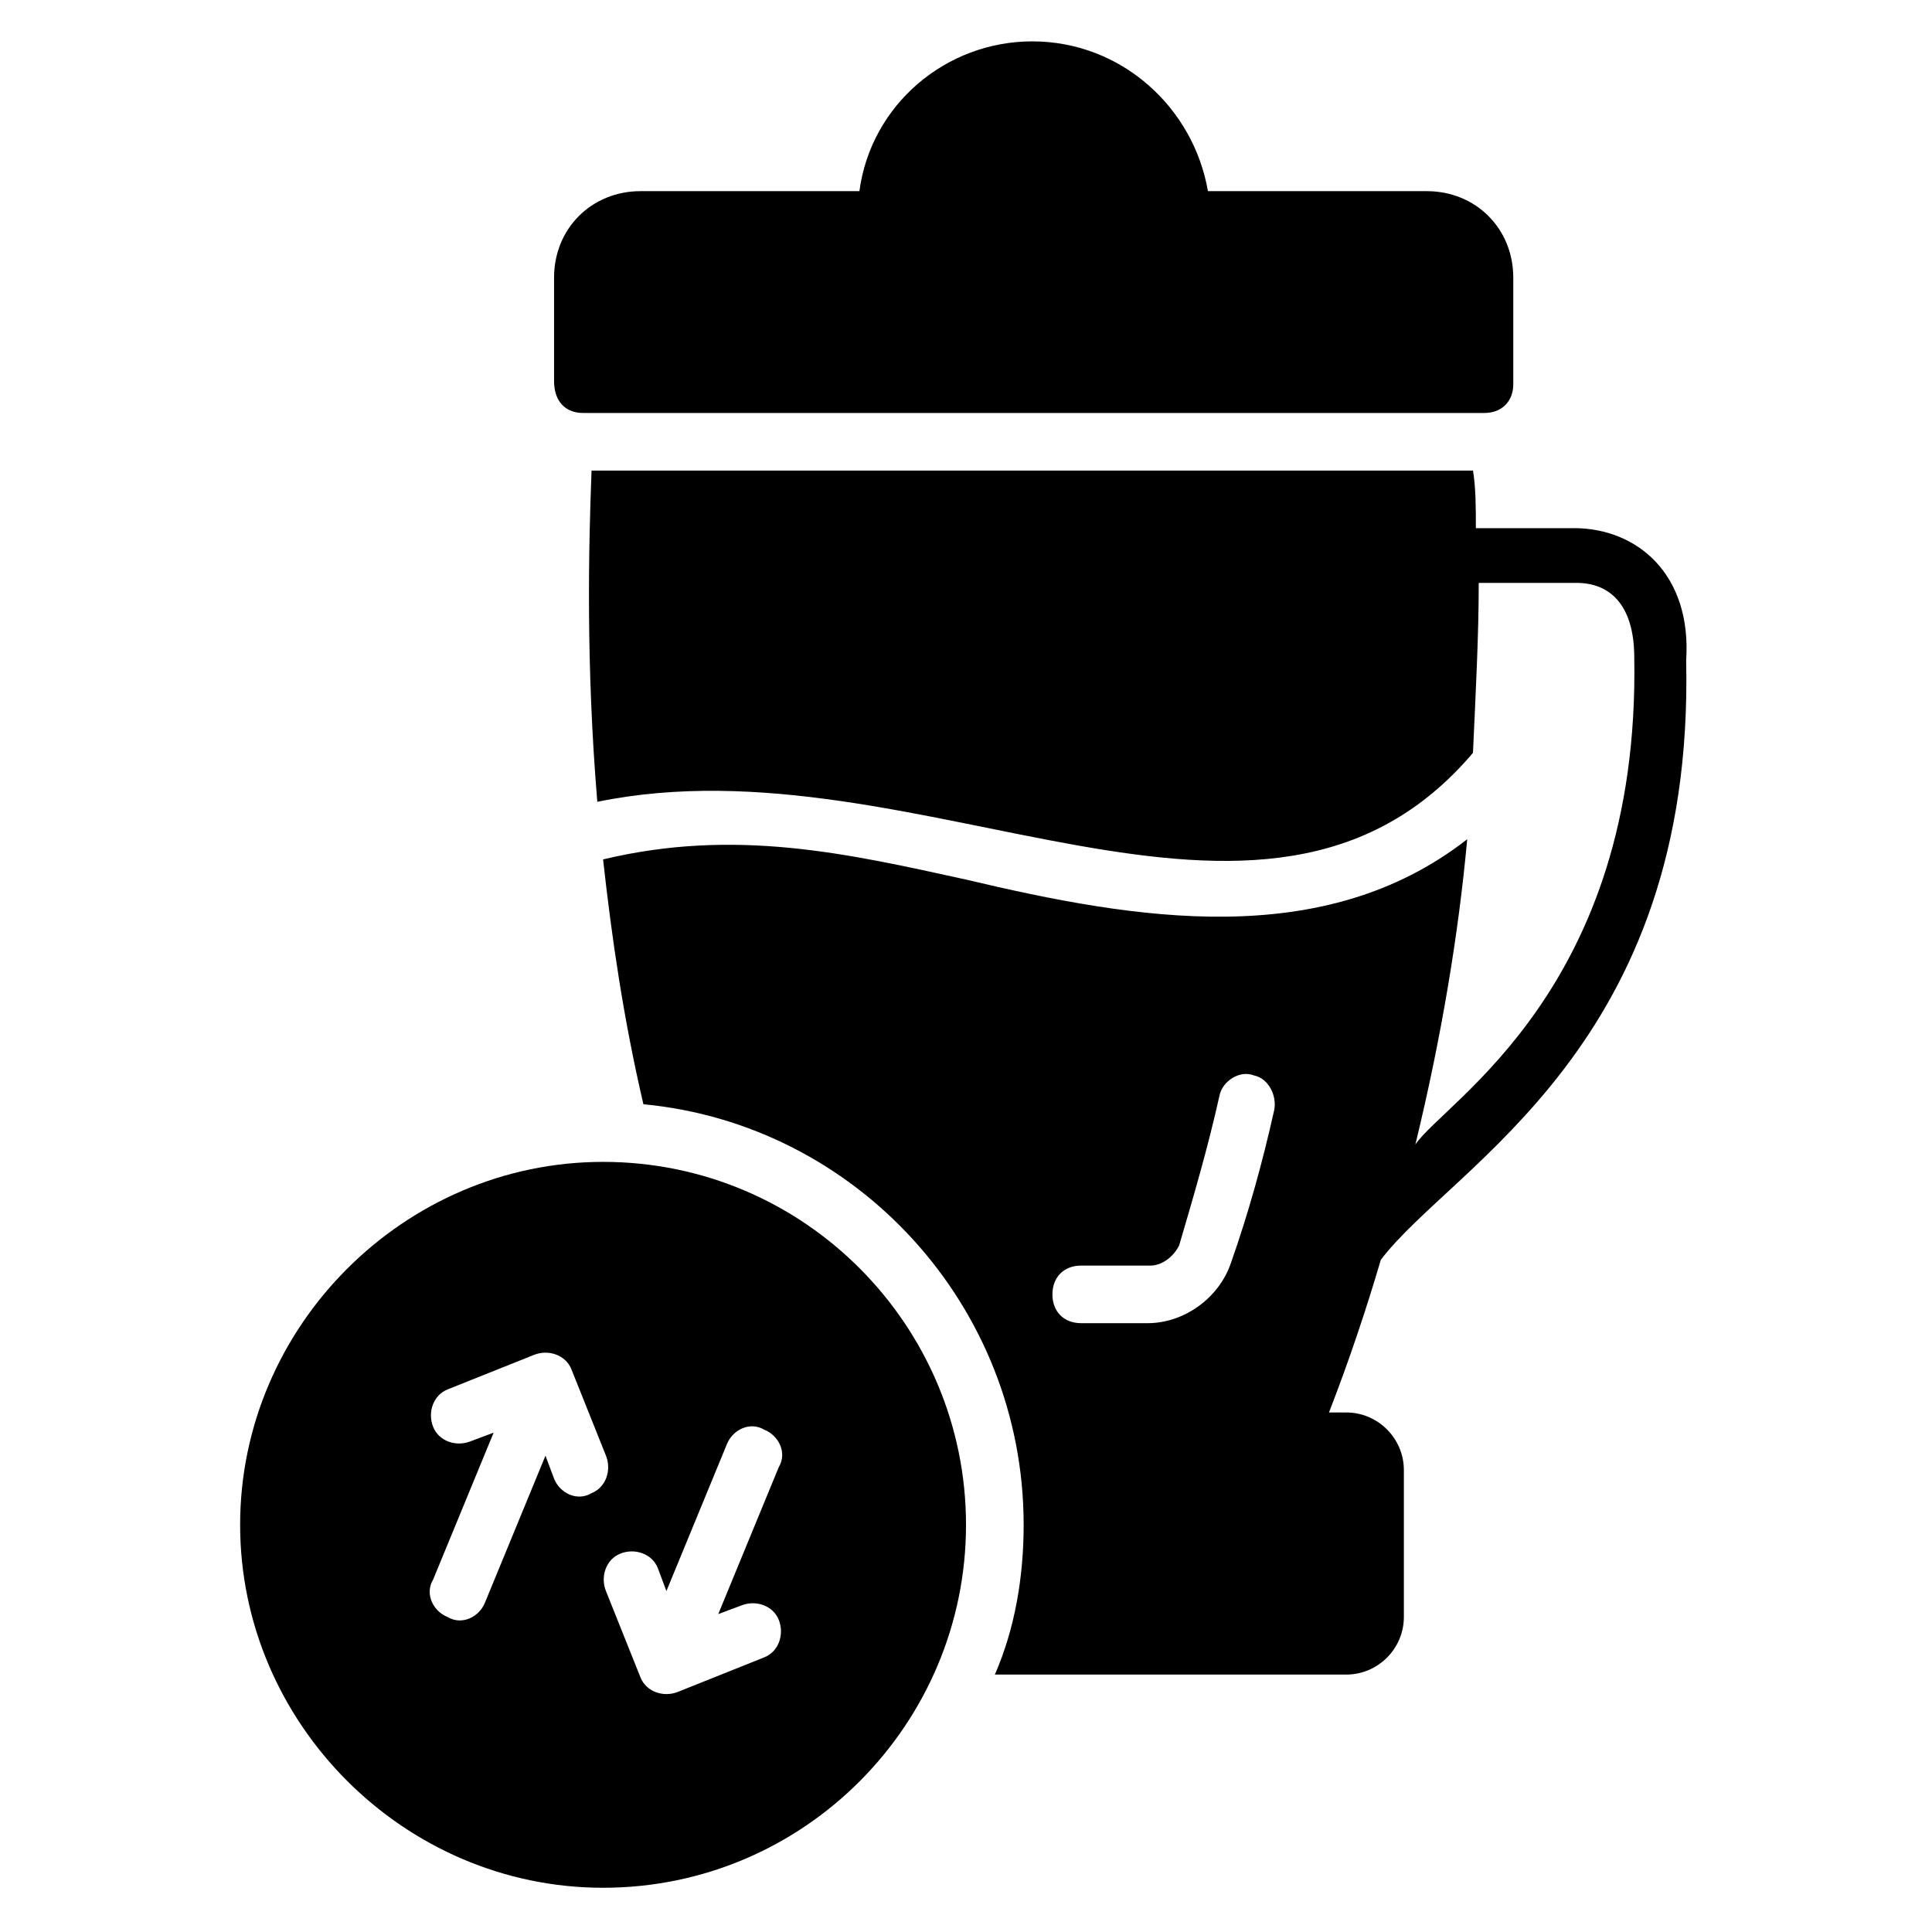 <?xml version="1.0" encoding="UTF-8"?>
<!-- Uploaded to: ICON Repo, www.svgrepo.com, Generator: ICON Repo Mixer Tools -->
<svg fill="#000000" width="800px" height="800px" version="1.1" viewBox="144 144 512 512" xmlns="http://www.w3.org/2000/svg">
 <g>
  <path d="m298.47 253.44h238.93c4.582 0 7.633-3.055 7.633-7.633v-28.246c0-12.977-9.922-22.902-22.902-22.902h-58.016c-3.816-22.137-22.902-39.695-46.562-39.695-22.902 0-42.746 16.793-45.801 39.695h-58.016c-12.977 0-22.902 9.922-22.902 22.902v27.48c0.004 5.344 3.059 8.398 7.637 8.398z"/>
  <path d="m561.07 283.97h-25.953c0-5.344 0-10.688-0.762-15.266h-233.59c-0.762 19.848-1.527 51.145 1.527 87.785 85.496-17.559 176.33 52.672 232.06-12.977 0.762-16.793 1.527-31.297 1.527-45.039h25.953c8.398 0 15.266 5.344 15.266 19.848 1.527 87.785-50.383 117.55-58.016 129 6.871-28.242 11.449-55.723 13.742-80.914-38.168 29.77-87.785 21.375-132.82 10.688-31.297-6.871-61.066-13.742-96.184-5.344 2.289 20.609 5.344 41.984 10.688 64.883 56.492 5.348 100.77 53.438 100.77 111.45 0 13.742-2.289 27.48-7.633 39.695h93.129c8.398 0 15.266-6.871 15.266-15.266v-38.93c0-8.398-6.871-15.266-15.266-15.266h-4.582c5.344-13.742 9.922-27.48 13.742-40.457 19.082-25.191 83.203-56.488 80.914-158.78 1.527-22.906-12.977-35.121-29.77-35.121zm-79.391 154.2c-3.055 13.742-6.871 27.48-11.449 40.457-3.055 9.16-12.215 16.031-22.137 16.031h-17.559c-4.582 0-7.633-3.055-7.633-7.633 0-4.582 3.055-7.633 7.633-7.633h18.32c3.055 0 6.106-2.289 7.633-5.344 3.816-12.977 7.633-25.953 10.688-39.695 0.762-3.816 5.344-6.871 9.16-5.344 3.816 0.766 6.109 5.344 5.344 9.16z"/>
  <path d="m303.82 451.91c-52.672 0-96.184 43.512-96.184 96.184s43.512 96.184 96.184 96.184c53.434-0.004 96.184-43.516 96.184-96.184 0-52.672-42.75-96.184-96.184-96.184zm-12.977 83.969-2.289-6.106-16.031 38.93c-1.527 3.816-6.106 6.106-9.922 3.816-3.816-1.527-6.106-6.106-3.816-9.922l16.031-38.93-6.106 2.289c-3.816 1.527-8.398 0-9.922-3.816-1.527-3.816 0-8.398 3.816-9.922l22.902-9.16c3.816-1.527 8.398 0 9.922 3.816l9.16 22.902c1.527 3.816 0 8.398-3.816 9.922-3.824 2.285-8.402-0.004-9.93-3.82zm49.617 33.586c3.816-1.527 8.398 0 9.922 3.816 1.527 3.816 0 8.398-3.816 9.922l-22.902 9.16c-3.816 1.527-8.398 0-9.922-3.816l-9.16-22.902c-1.527-3.816 0-8.398 3.816-9.922 3.816-1.527 8.398 0 9.922 3.816l2.289 6.106 16.031-38.93c1.527-3.816 6.106-6.106 9.922-3.816 3.816 1.527 6.106 6.106 3.816 9.922l-16.031 38.93z"/>
 </g>
</svg>